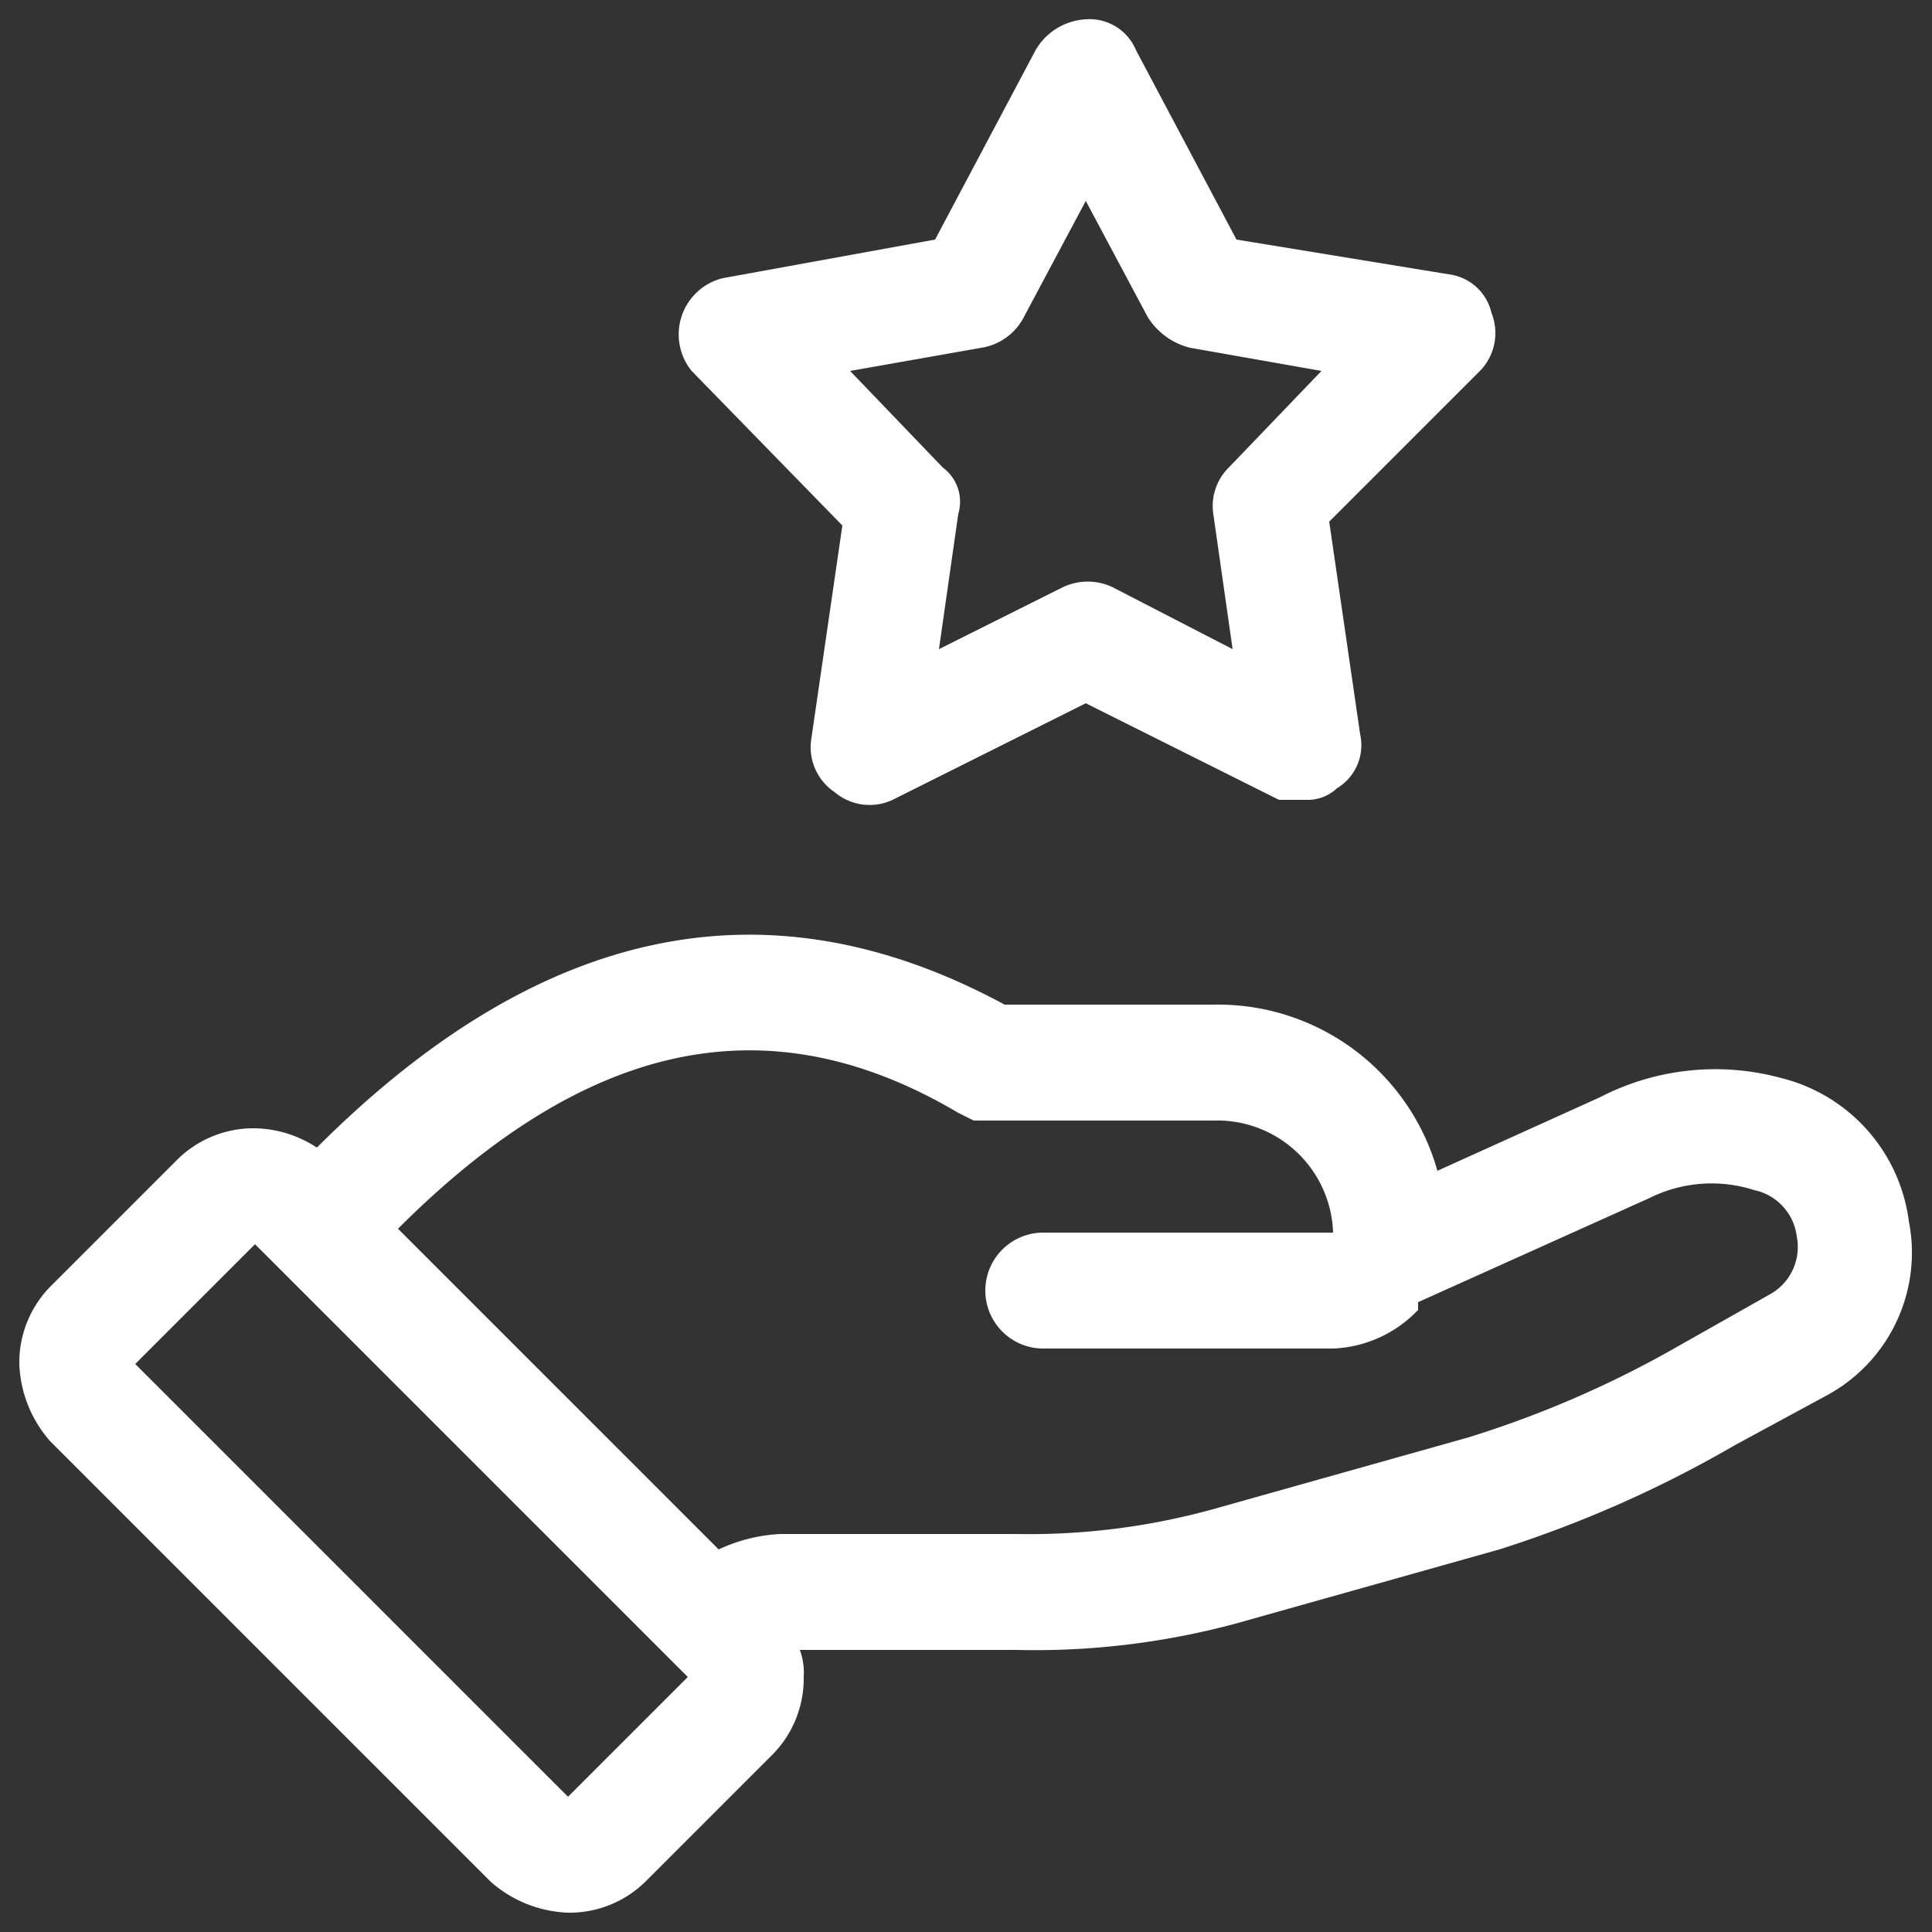 <svg xmlns="http://www.w3.org/2000/svg" viewBox="0 0 50 50"><rect x="0" y="0" width="50" height="50" fill="#333333" stroke="none"/><path d="M49.4,31.6a4.4,4.4,0,0,0-3.3-3.7,6.5,6.5,0,0,0-4.7.5l-4.2,1.9A5.9,5.9,0,0,0,31.4,26H26c-6.1-3.3-12-2.1-17.8,3.7a3,3,0,0,0-1.6-.5,2.8,2.8,0,0,0-2,.8L1.3,33.3a2.8,2.8,0,0,0-.8,2,3.2,3.2,0,0,0,.8,2L12.7,48.7a3.2,3.2,0,0,0,2,.8,2.8,2.8,0,0,0,2-.8L20,45.4a2.8,2.8,0,0,0,.8-2,1.7,1.7,0,0,0-.1-.7h5.6a20,20,0,0,0,6.1-.8l6.4-1.8a30.5,30.5,0,0,0,6.1-2.7l2.4-1.3a4.2,4.2,0,0,0,2.1-4.5ZM14.7,46.5,3.5,35.3l3.1-3.1.6.6h0L17.8,43.4Zm31.1-13-2.3,1.3A27,27,0,0,1,38,37.2L31.6,39a17.9,17.9,0,0,1-5.3.7H20.2a4.2,4.2,0,0,0-1.6.4l-8.3-8.3c4.9-4.9,9.6-5.9,14.5-3l.4.2h6.2a3,3,0,0,1,3.1,2.9H27a1.5,1.5,0,0,0,0,3h7.5a3.2,3.2,0,0,0,2.2-1v-.2L42.7,31h0a3.6,3.6,0,0,1,2.7-.2A1.4,1.4,0,0,1,46.5,32a1.4,1.4,0,0,1-.7,1.5Zm-24-19.9L21,19.1a1.4,1.4,0,0,0,.6,1.4,1.4,1.4,0,0,0,1.5.2l5-2.5,5,2.5h.7a1.1,1.1,0,0,0,.8-.3,1.3,1.3,0,0,0,.6-1.4l-.8-5.5,3.9-3.9a1.4,1.4,0,0,0,.3-1.5,1.3,1.3,0,0,0-1.1-1L32,6.2,29.4,1.3A1.3,1.3,0,0,0,28.1.5h0a1.6,1.6,0,0,0-1.3.8L24.2,6.2l-5.5,1a1.5,1.5,0,0,0-.8,2.4l3.9,4ZM25.4,9a1.5,1.5,0,0,0,1.1-.8l1.6-3,1.6,3a1.8,1.8,0,0,0,1.1.8l3.4.6-2.4,2.5a1.4,1.4,0,0,0-.4,1.2l.5,3.5-3.1-1.6a1.5,1.5,0,0,0-1.3,0l-3.2,1.6.5-3.5a1.1,1.1,0,0,0-.4-1.2L22,9.6Z" style="fill:#fff"/></svg>